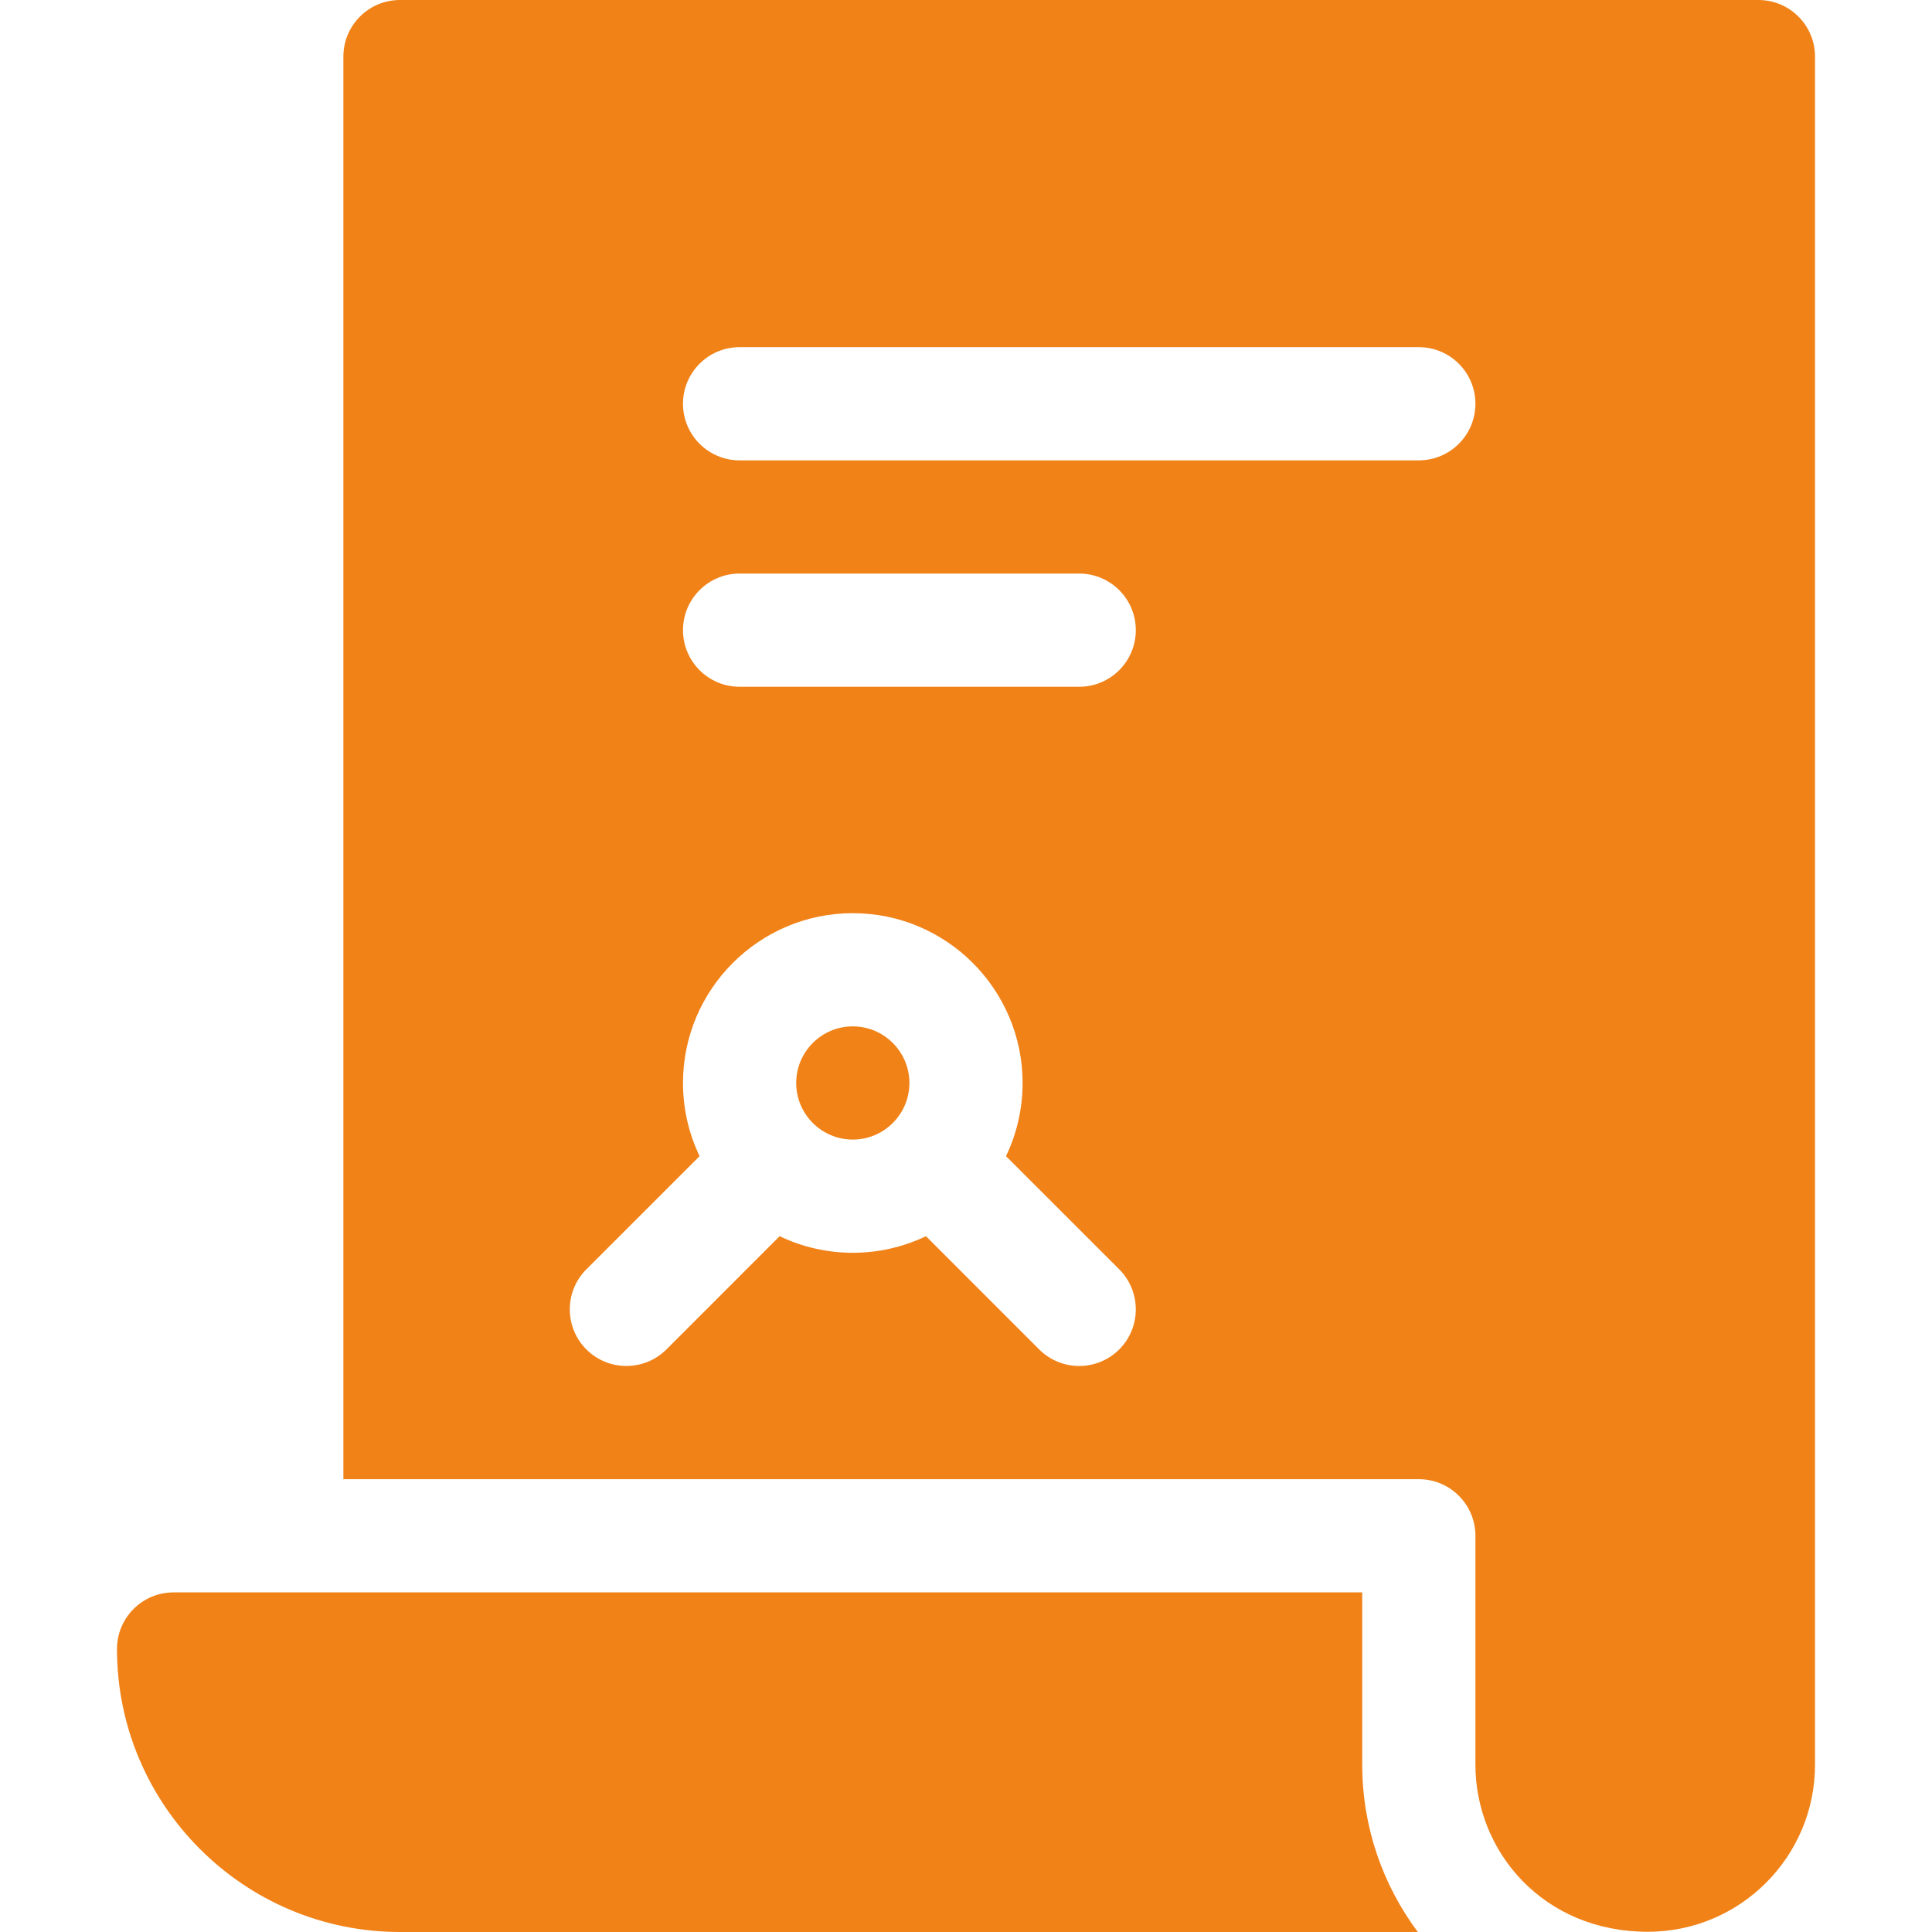 <?xml version="1.0" encoding="UTF-8"?> <svg xmlns="http://www.w3.org/2000/svg" width="429" height="429" viewBox="0 0 429 429" fill="none"> <path d="M302.479 391.814V353.59H38.543C31.605 353.59 25.975 359.22 25.975 366.158C25.975 400.813 54.16 429 88.816 429H314.829C307.079 418.619 302.479 405.74 302.479 391.814Z" fill="#F18218"></path> <path d="M189.363 227.906C182.434 227.906 176.795 233.545 176.795 240.475C176.795 247.404 182.434 253.043 189.363 253.043C196.293 253.043 201.932 247.404 201.932 240.475C201.932 233.545 196.293 227.906 189.363 227.906ZM189.363 227.906C182.434 227.906 176.795 233.545 176.795 240.475C176.795 247.404 182.434 253.043 189.363 253.043C196.293 253.043 201.932 247.404 201.932 240.475C201.932 233.545 196.293 227.906 189.363 227.906ZM390.457 0H88.816C81.875 0 76.248 5.627 76.248 12.568V328.453H315.047C321.988 328.453 327.615 334.08 327.615 341.021V391.813C327.615 411.176 342.696 428.957 365.896 428.951C386.403 428.946 403.025 412.321 403.025 391.813V12.568C403.025 5.627 397.398 0 390.457 0ZM248.527 299.638C243.617 304.54 235.657 304.548 230.747 299.638L205.61 274.493C195.376 279.41 183.357 279.413 173.117 274.493L147.98 299.638C143.07 304.54 135.11 304.54 130.2 299.638C125.298 294.728 125.298 286.768 130.2 281.858L155.345 256.721C152.982 251.803 151.658 246.29 151.658 240.475C151.658 219.687 168.575 202.77 189.363 202.77C210.151 202.77 227.068 219.687 227.068 240.475C227.068 246.29 225.744 251.803 223.382 256.721L248.527 281.858C253.428 286.768 253.428 294.728 248.527 299.638ZM239.637 152.496H164.227C157.289 152.496 151.658 146.865 151.658 139.928C151.658 132.99 157.289 127.359 164.227 127.359H239.637C246.574 127.359 252.205 132.99 252.205 139.928C252.205 146.865 246.574 152.496 239.637 152.496ZM315.047 102.223H164.227C157.289 102.223 151.658 96.592 151.658 89.654C151.658 82.717 157.289 77.086 164.227 77.086H315.047C321.985 77.086 327.615 82.717 327.615 89.654C327.615 96.592 321.985 102.223 315.047 102.223ZM189.363 227.906C182.434 227.906 176.795 233.545 176.795 240.475C176.795 247.404 182.434 253.043 189.363 253.043C196.293 253.043 201.932 247.404 201.932 240.475C201.932 233.545 196.293 227.906 189.363 227.906ZM189.363 227.906C182.434 227.906 176.795 233.545 176.795 240.475C176.795 247.404 182.434 253.043 189.363 253.043C196.293 253.043 201.932 247.404 201.932 240.475C201.932 233.545 196.293 227.906 189.363 227.906ZM189.363 227.906C182.434 227.906 176.795 233.545 176.795 240.475C176.795 247.404 182.434 253.043 189.363 253.043C196.293 253.043 201.932 247.404 201.932 240.475C201.932 233.545 196.293 227.906 189.363 227.906Z" fill="#F18218"></path> </svg> 